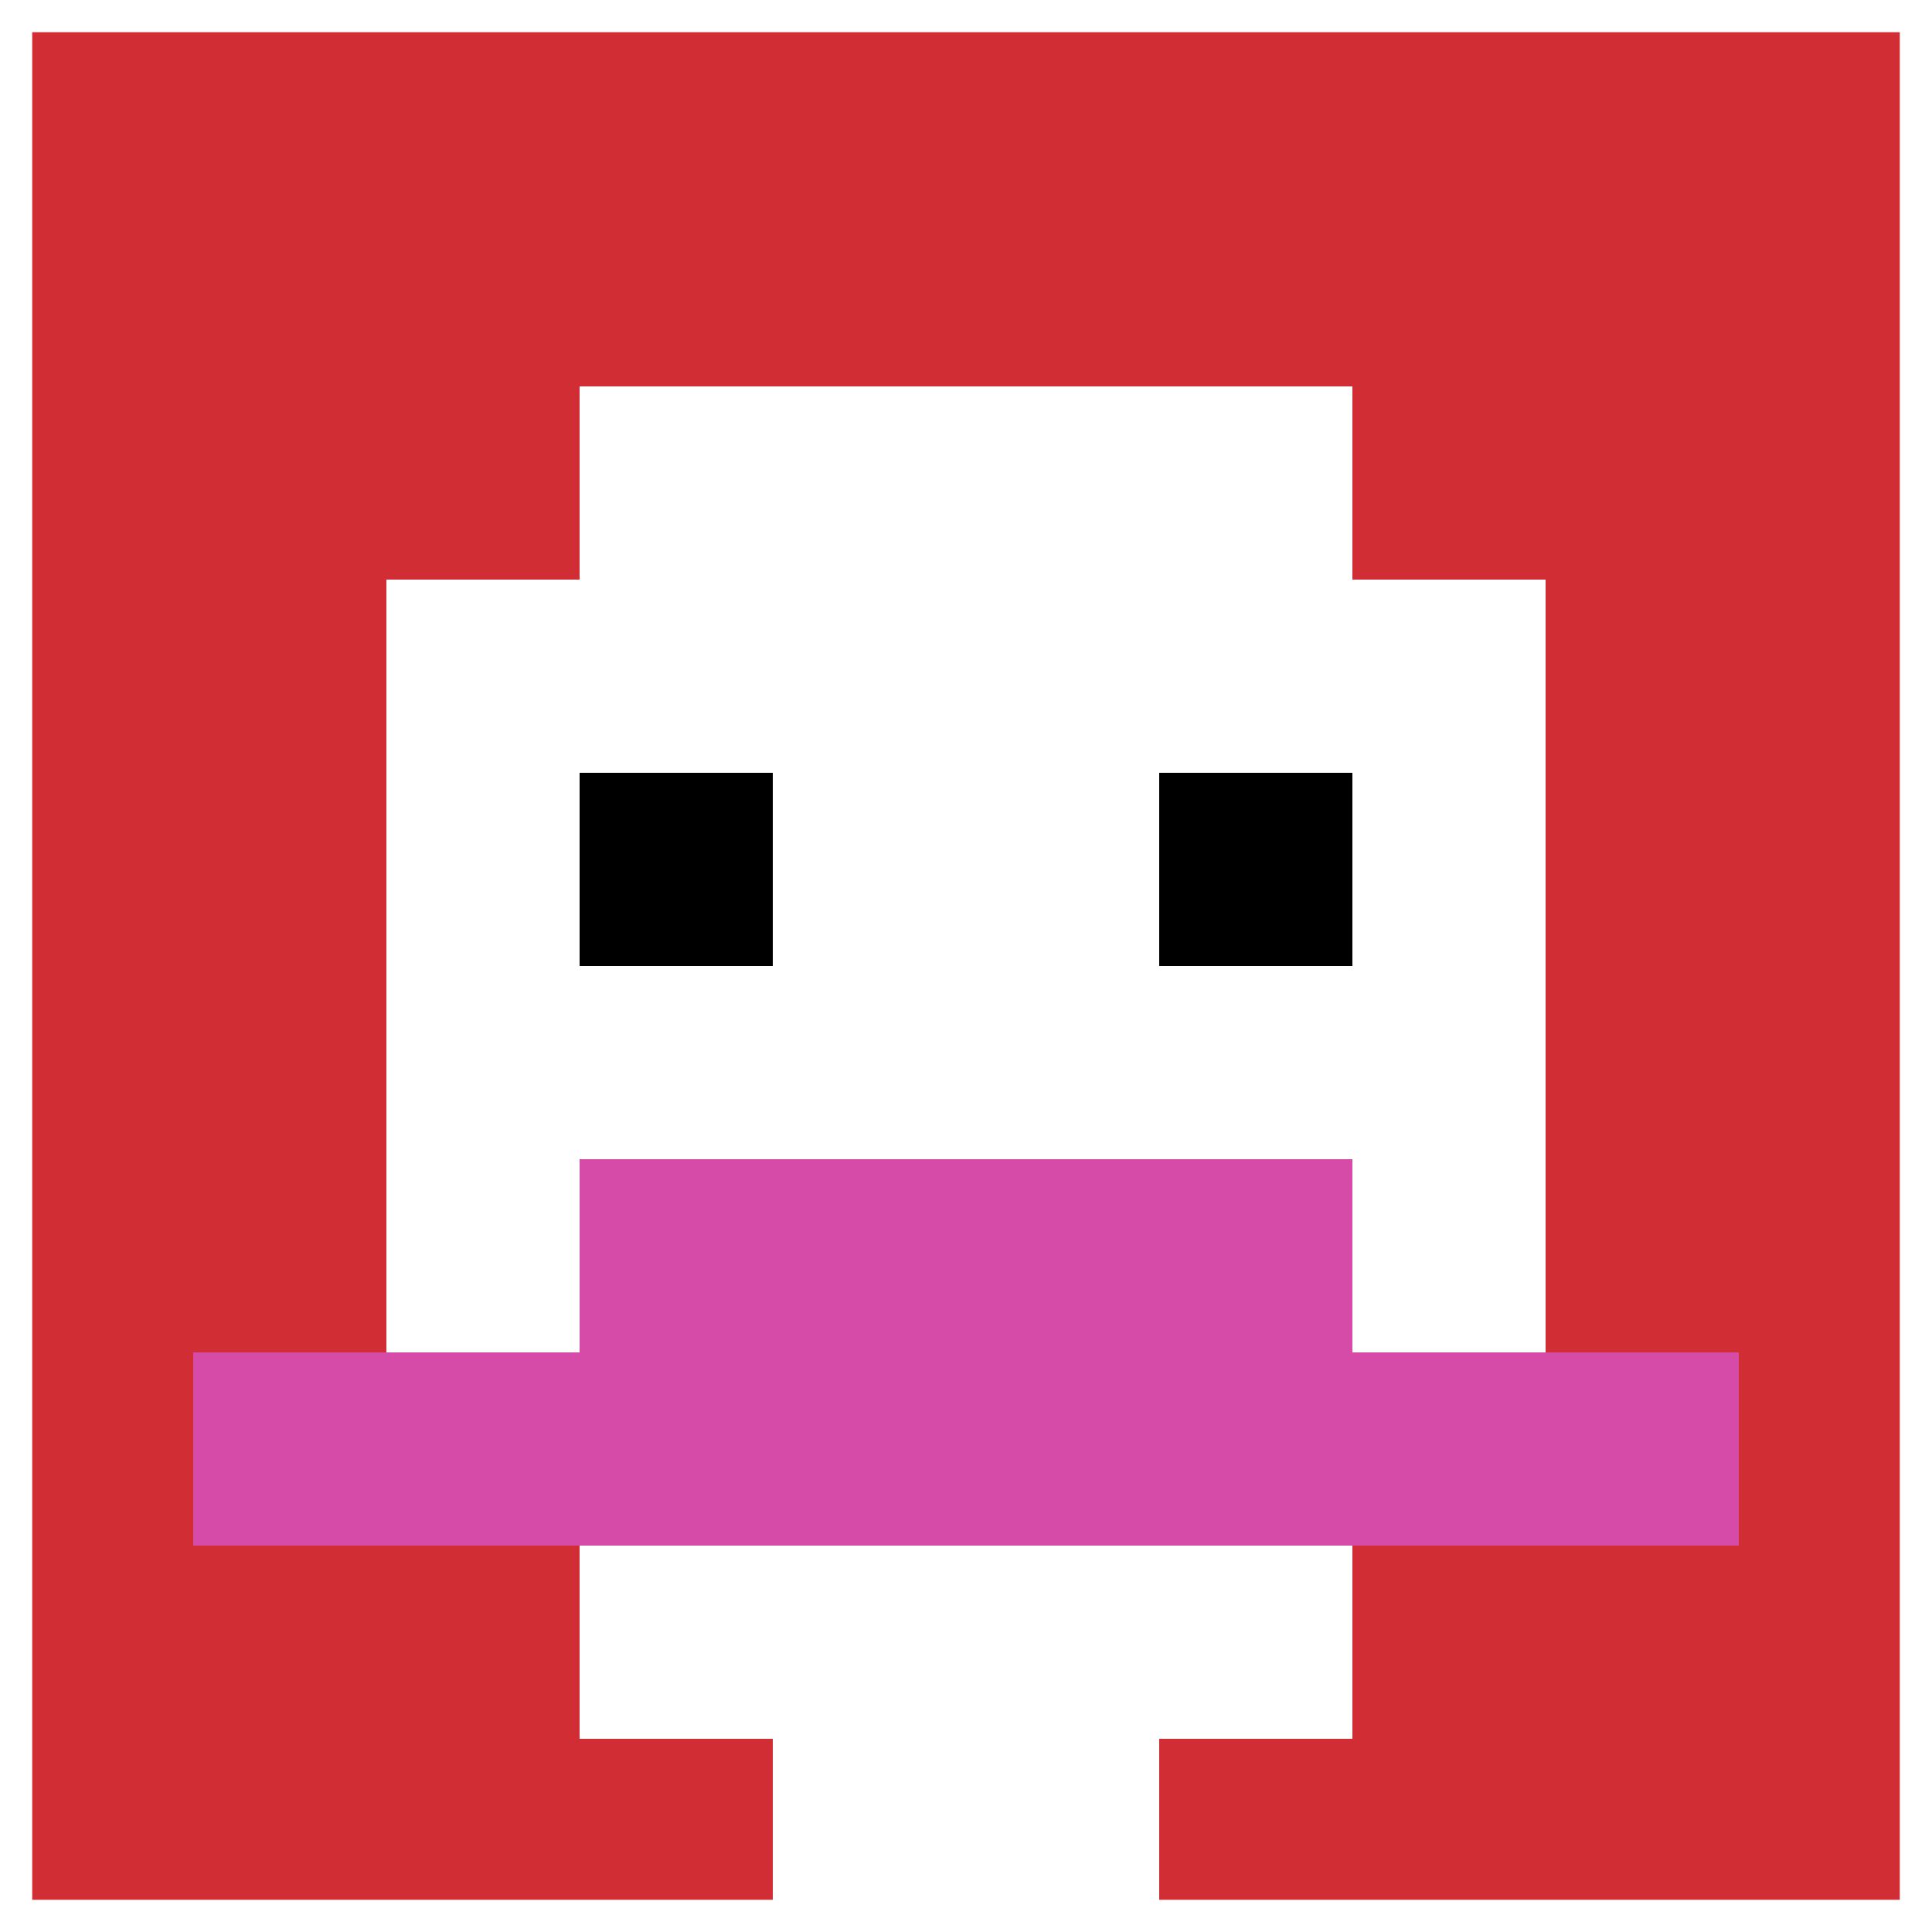 <svg xmlns="http://www.w3.org/2000/svg" version="1.1" width="695" height="695"><title>'goose-pfp-638212' by Dmitri Cherniak</title><desc>seed=638212
backgroundColor=#ffffff
padding=20
innerPadding=0
timeout=500
dimension=1
border=true
Save=function(){return n.handleSave()}
frame=131

Rendered at Sun Sep 15 2024 22:56:27 GMT-0400 (Venezuela Time)
Generated in &lt;1ms
</desc><defs></defs><rect width="100%" height="100%" fill="#ffffff"></rect><g><g id="0-0"><rect x="0" y="0" height="695" width="695" fill="#D12D35"></rect><g><rect id="0-0-3-2-4-7" x="208.5" y="139" width="278" height="486.5" fill="#ffffff"></rect><rect id="0-0-2-3-6-5" x="139" y="208.5" width="417" height="347.5" fill="#ffffff"></rect><rect id="0-0-4-8-2-2" x="278" y="556" width="139" height="139" fill="#ffffff"></rect><rect id="0-0-1-7-8-1" x="69.5" y="486.5" width="556" height="69.5" fill="#D74BA8"></rect><rect id="0-0-3-6-4-2" x="208.5" y="417" width="278" height="139" fill="#D74BA8"></rect><rect id="0-0-3-4-1-1" x="208.5" y="278" width="69.5" height="69.5" fill="#000000"></rect><rect id="0-0-6-4-1-1" x="417" y="278" width="69.5" height="69.5" fill="#000000"></rect></g><rect x="0" y="0" stroke="white" stroke-width="23.167" height="695" width="695" fill="none"></rect></g></g></svg>